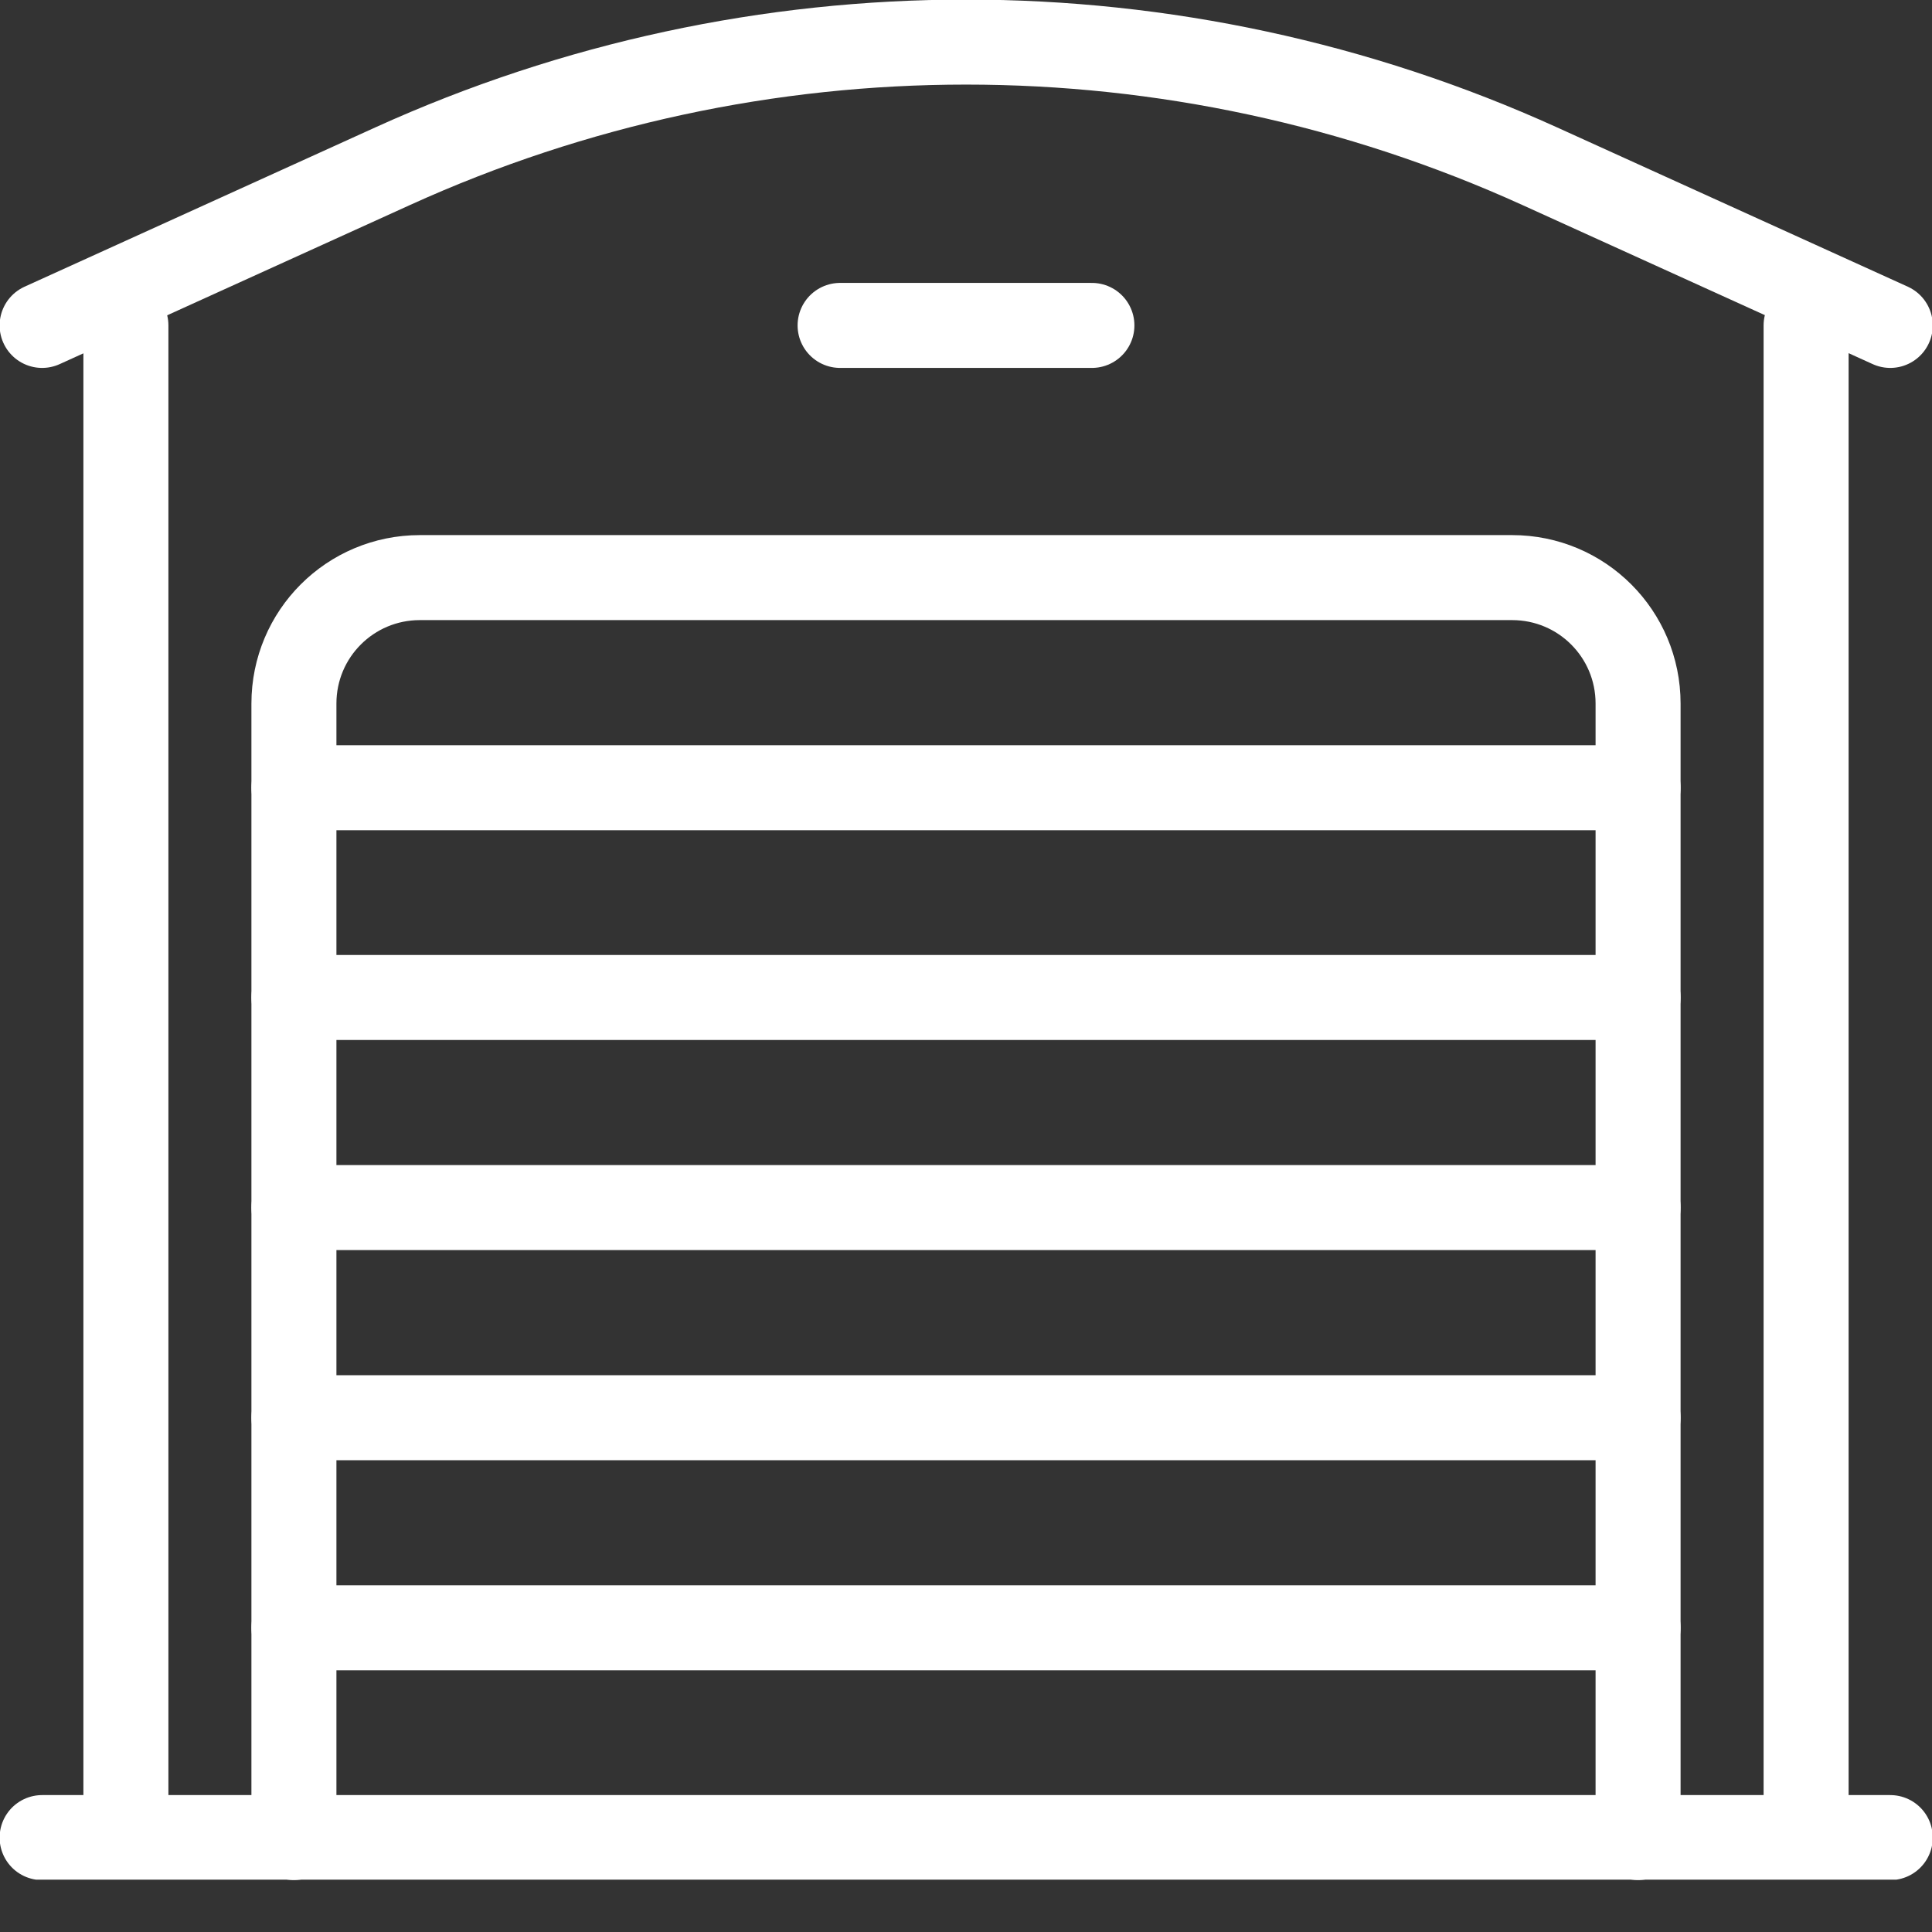 <svg width="30" height="30" viewBox="0 0 30 30" fill="none" xmlns="http://www.w3.org/2000/svg">
<rect x="0" y="0" width="30" height="30" fill="#333333" stroke="none"/>
<g clip-path="url(#clip0_8558_12)">
<path d="M4.564 28.534V10.925C4.564 9.843 5.438 8.969 6.52 8.969H23.48C24.562 8.969 25.436 9.843 25.436 10.925V28.534" stroke="white" stroke-width="1.32" stroke-linecap="round" stroke-linejoin="round"/>
<path d="M29.352 28.534H0.654" stroke="white" stroke-width="1.32" stroke-linecap="round" stroke-linejoin="round"/>
<path d="M25.436 25.276H4.564" stroke="white" stroke-width="1.32" stroke-linecap="round" stroke-linejoin="round"/>
<path d="M25.436 22.014H4.564" stroke="white" stroke-width="1.32" stroke-linecap="round" stroke-linejoin="round"/>
<path d="M25.436 18.751H4.564" stroke="white" stroke-width="1.32" stroke-linecap="round" stroke-linejoin="round"/>
<path d="M25.436 15.489H4.564" stroke="white" stroke-width="1.32" stroke-linecap="round" stroke-linejoin="round"/>
<path d="M25.436 12.232H4.564" stroke="white" stroke-width="1.32" stroke-linecap="round" stroke-linejoin="round"/>
<path d="M1.955 5.053V27.885" stroke="white" stroke-width="1.32" stroke-linecap="round" stroke-linejoin="round"/>
<path d="M28.045 5.053V27.885" stroke="white" stroke-width="1.32" stroke-linecap="round" stroke-linejoin="round"/>
<path d="M0.654 5.053L6.097 2.581C11.754 0.011 18.246 0.011 23.909 2.581L29.352 5.053" stroke="white" stroke-width="1.32" stroke-linecap="round" stroke-linejoin="round"/>
<path d="M13.045 5.053H16.955" stroke="white" stroke-width="1.32" stroke-linecap="round" stroke-linejoin="round"/>
</g>
<defs>
<clipPath id="clip0_8558_12">
<rect width="30" height="29.187" fill="white"/>
</clipPath>
</defs>
</svg>
